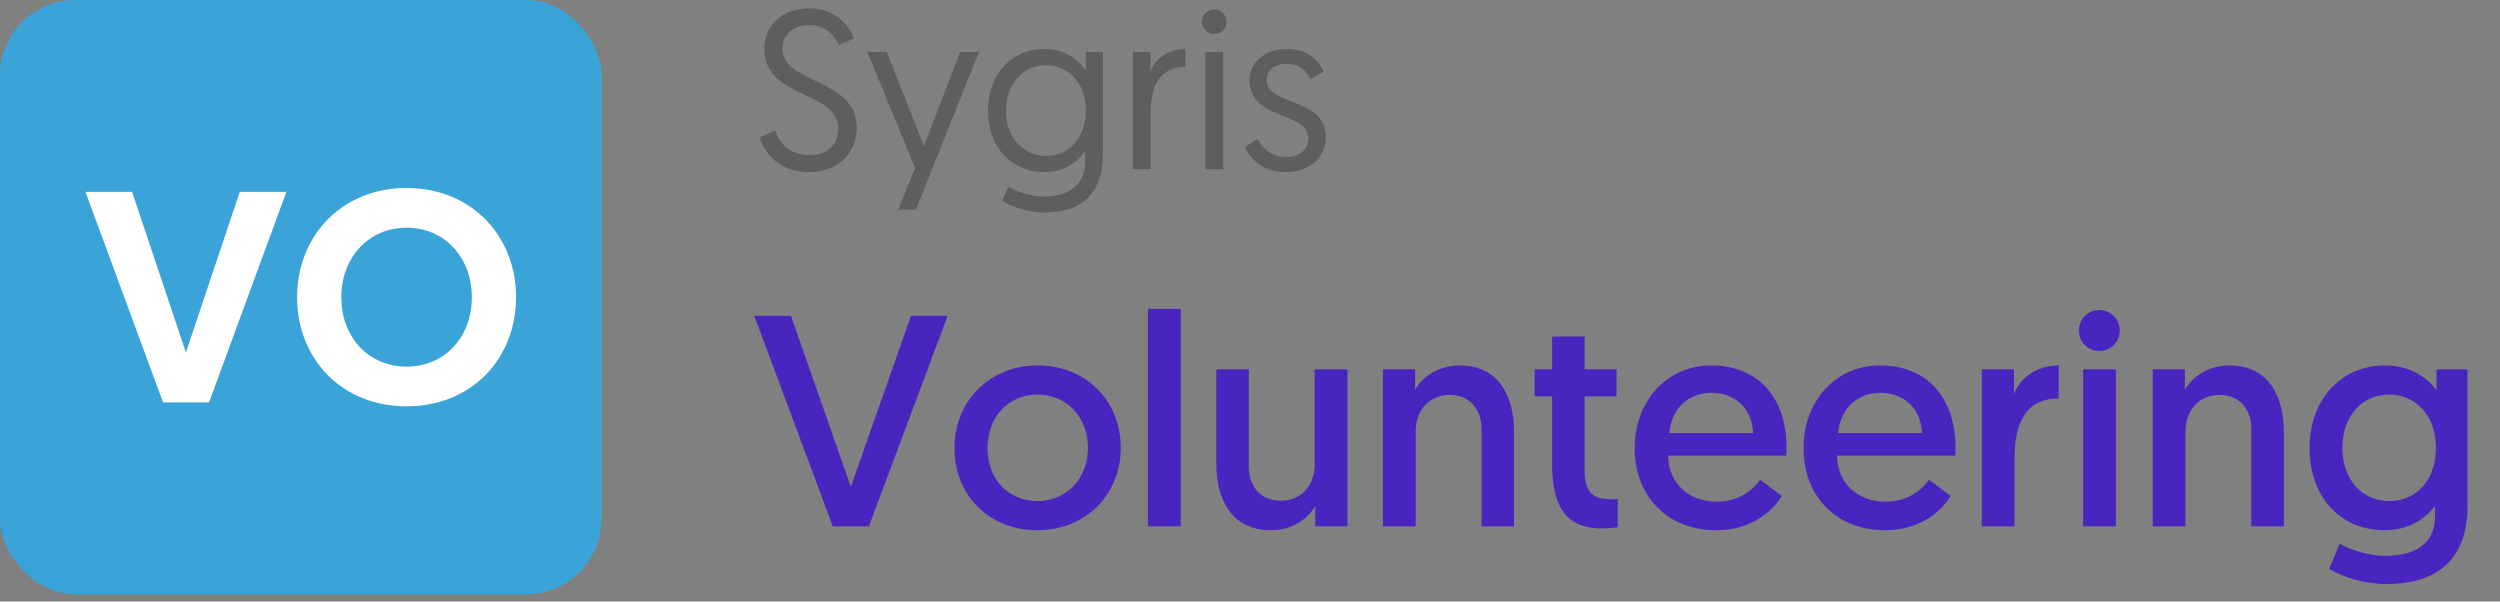 <svg xmlns="http://www.w3.org/2000/svg" width="133" height="32" viewBox="0 0 133 32" fill="none"><rect x="0" y="0" width="133" height="32" fill="#808080" stroke="none"/><rect width="32" height="31.616" rx="4" fill="#3AA4D9"></rect><path d="M11.123 21.408L15.235 10.208H12.755L9.891 18.752L7.027 10.208H4.547L8.675 21.408H11.123Z" fill="white"></path><path d="M21.63 21.616C25.07 21.616 27.454 19.104 27.454 15.808C27.454 12.544 25.07 10 21.63 10C18.19 10 15.806 12.544 15.806 15.808C15.806 19.104 18.19 21.616 21.63 21.616ZM21.63 12.112C23.646 12.112 25.102 13.696 25.102 15.808C25.102 17.952 23.646 19.504 21.63 19.504C19.614 19.504 18.158 17.952 18.158 15.808C18.158 13.696 19.614 12.112 21.63 12.112Z" fill="white"></path><path d="M40.408 7.308L41.236 6.948C41.464 7.596 41.968 8.256 43.072 8.256C43.96 8.256 44.596 7.74 44.596 6.864C44.596 4.764 40.66 5.304 40.66 2.592C40.66 1.392 41.572 0.444 43.06 0.444C44.56 0.444 45.232 1.488 45.436 2.052L44.62 2.388C44.428 1.968 43.972 1.332 43.048 1.332C42.124 1.332 41.632 1.896 41.632 2.592C41.632 4.512 45.58 4.116 45.58 6.804C45.58 8.124 44.608 9.156 43.036 9.156C41.404 9.156 40.672 8.112 40.408 7.308ZM48.734 11.148H47.786L48.686 8.94L46.142 2.76H47.174L49.154 7.776L51.074 2.76H52.082L48.734 11.148ZM53.316 10.68L53.652 9.936C53.892 10.08 54.636 10.452 55.536 10.452C56.724 10.452 57.732 9.96 57.732 8.568V8.016C57.588 8.244 56.94 9.156 55.572 9.156C53.784 9.156 52.56 7.8 52.56 5.892C52.56 3.972 53.796 2.604 55.56 2.604C56.856 2.604 57.564 3.432 57.768 3.768V2.76H58.68V8.136C58.68 10.5 57.348 11.304 55.548 11.304C54.732 11.304 53.856 11.016 53.316 10.68ZM57.768 5.892C57.768 4.38 56.82 3.468 55.632 3.468C54.42 3.468 53.52 4.464 53.52 5.892C53.52 7.344 54.456 8.292 55.656 8.292C56.94 8.292 57.768 7.236 57.768 5.892ZM63.065 2.604V3.552C61.637 3.552 61.217 4.68 61.217 6.012V9H60.269V2.76H61.205V3.804C61.421 3.18 62.117 2.604 63.065 2.604ZM64.125 9V2.76H65.073V9H64.125ZM63.945 1.152C63.945 0.792 64.233 0.504 64.593 0.504C64.965 0.504 65.253 0.792 65.253 1.152C65.253 1.524 64.965 1.812 64.593 1.812C64.233 1.812 63.945 1.524 63.945 1.152ZM66.235 7.824L66.895 7.392C67.159 7.884 67.603 8.352 68.455 8.352C69.079 8.352 69.607 7.992 69.607 7.356C69.607 5.916 66.475 6.408 66.475 4.296C66.475 3.24 67.351 2.604 68.479 2.604C69.643 2.604 70.243 3.336 70.411 3.804L69.715 4.2C69.547 3.864 69.223 3.396 68.419 3.396C67.843 3.396 67.387 3.72 67.387 4.26C67.387 5.664 70.531 5.136 70.531 7.308C70.531 8.412 69.619 9.156 68.407 9.156C67.099 9.156 66.511 8.412 66.235 7.824Z" fill="#5E5E5E"></path><path d="M46.224 28H44.304L40.128 16.8H42.08L45.264 25.904L48.464 16.8H50.416L46.224 28ZM52.536 23.84C52.536 25.488 53.641 26.656 55.193 26.656C56.745 26.656 57.88 25.456 57.88 23.824C57.88 22.192 56.745 20.992 55.193 20.992C53.624 20.992 52.536 22.208 52.536 23.84ZM50.776 23.84C50.776 21.312 52.681 19.44 55.193 19.44C57.769 19.44 59.624 21.312 59.624 23.824C59.624 26.336 57.736 28.208 55.193 28.208C52.633 28.208 50.776 26.368 50.776 23.84ZM61.07 28V16.432H62.814V28H61.07ZM67.621 28.208C65.461 28.208 64.709 26.496 64.709 24.672V19.648H66.437V24.816C66.437 25.968 67.157 26.64 68.117 26.64C69.221 26.64 69.941 25.84 69.941 24.688V19.648H71.685V28H69.973V26.912C69.605 27.584 68.741 28.208 67.621 28.208ZM77.634 19.44C79.794 19.44 80.546 21.152 80.546 22.976V28H78.818V22.832C78.818 21.68 78.098 21.008 77.138 21.008C76.034 21.008 75.314 21.824 75.314 22.96V28H73.57V19.648H75.282V20.736C75.65 20.08 76.514 19.44 77.634 19.44ZM82.573 19.648V17.904H84.301V19.648H85.997V21.088H84.301V24.976C84.301 26.272 84.797 26.56 85.725 26.56C85.869 26.56 86.061 26.544 86.061 26.544V28.048C86.061 28.048 85.757 28.112 85.213 28.112C83.181 28.112 82.573 26.752 82.573 24.704V21.088H81.645V19.648H82.573ZM86.964 23.856C86.964 21.264 88.74 19.44 91.028 19.44C93.556 19.44 95.044 21.184 95.044 23.808C95.044 23.952 95.044 24.096 95.028 24.24H88.74C88.772 25.728 89.844 26.688 91.332 26.688C92.596 26.688 93.316 25.984 93.636 25.52L94.788 26.384C94.388 27.072 93.284 28.208 91.3 28.208C88.692 28.208 86.964 26.384 86.964 23.856ZM88.804 23.04H93.268C93.204 21.664 92.244 20.896 91.044 20.896C89.844 20.896 88.916 21.728 88.804 23.04ZM95.949 23.856C95.949 21.264 97.725 19.44 100.013 19.44C102.541 19.44 104.029 21.184 104.029 23.808C104.029 23.952 104.029 24.096 104.013 24.24H97.725C97.757 25.728 98.829 26.688 100.317 26.688C101.581 26.688 102.301 25.984 102.621 25.52L103.773 26.384C103.373 27.072 102.269 28.208 100.285 28.208C97.677 28.208 95.949 26.384 95.949 23.856ZM97.789 23.04H102.253C102.189 21.664 101.229 20.896 100.029 20.896C98.829 20.896 97.901 21.728 97.789 23.04ZM109.525 19.44V21.2C107.701 21.2 107.173 22.592 107.173 24.4V28H105.429V19.648H107.141V20.96C107.461 20.128 108.341 19.44 109.525 19.44ZM110.82 28V19.648H112.564V28H110.82ZM110.596 17.584C110.596 16.976 111.076 16.496 111.684 16.496C112.292 16.496 112.772 16.976 112.772 17.584C112.772 18.192 112.292 18.672 111.684 18.672C111.076 18.672 110.596 18.192 110.596 17.584ZM118.587 19.44C120.747 19.44 121.499 21.152 121.499 22.976V28H119.771V22.832C119.771 21.68 119.051 21.008 118.091 21.008C116.987 21.008 116.267 21.824 116.267 22.96V28H114.523V19.648H116.235V20.736C116.603 20.08 117.467 19.44 118.587 19.44ZM123.91 30.272L124.47 28.928C124.774 29.104 125.75 29.568 126.918 29.568C128.31 29.568 129.542 29.056 129.542 27.472V26.912C129.35 27.184 128.518 28.208 126.87 28.208C124.47 28.208 122.87 26.4 122.87 23.84C122.87 21.264 124.534 19.44 126.902 19.44C128.47 19.44 129.366 20.384 129.622 20.768V19.648H131.27V26.896C131.27 30.032 129.366 31.072 126.934 31.072C125.814 31.072 124.646 30.704 123.91 30.272ZM129.59 23.824C129.59 22.112 128.534 20.992 127.094 20.992C125.654 20.992 124.614 22.144 124.614 23.824C124.614 25.536 125.686 26.656 127.11 26.656C128.614 26.656 129.59 25.472 129.59 23.824Z" fill="#4825BE"></path></svg>